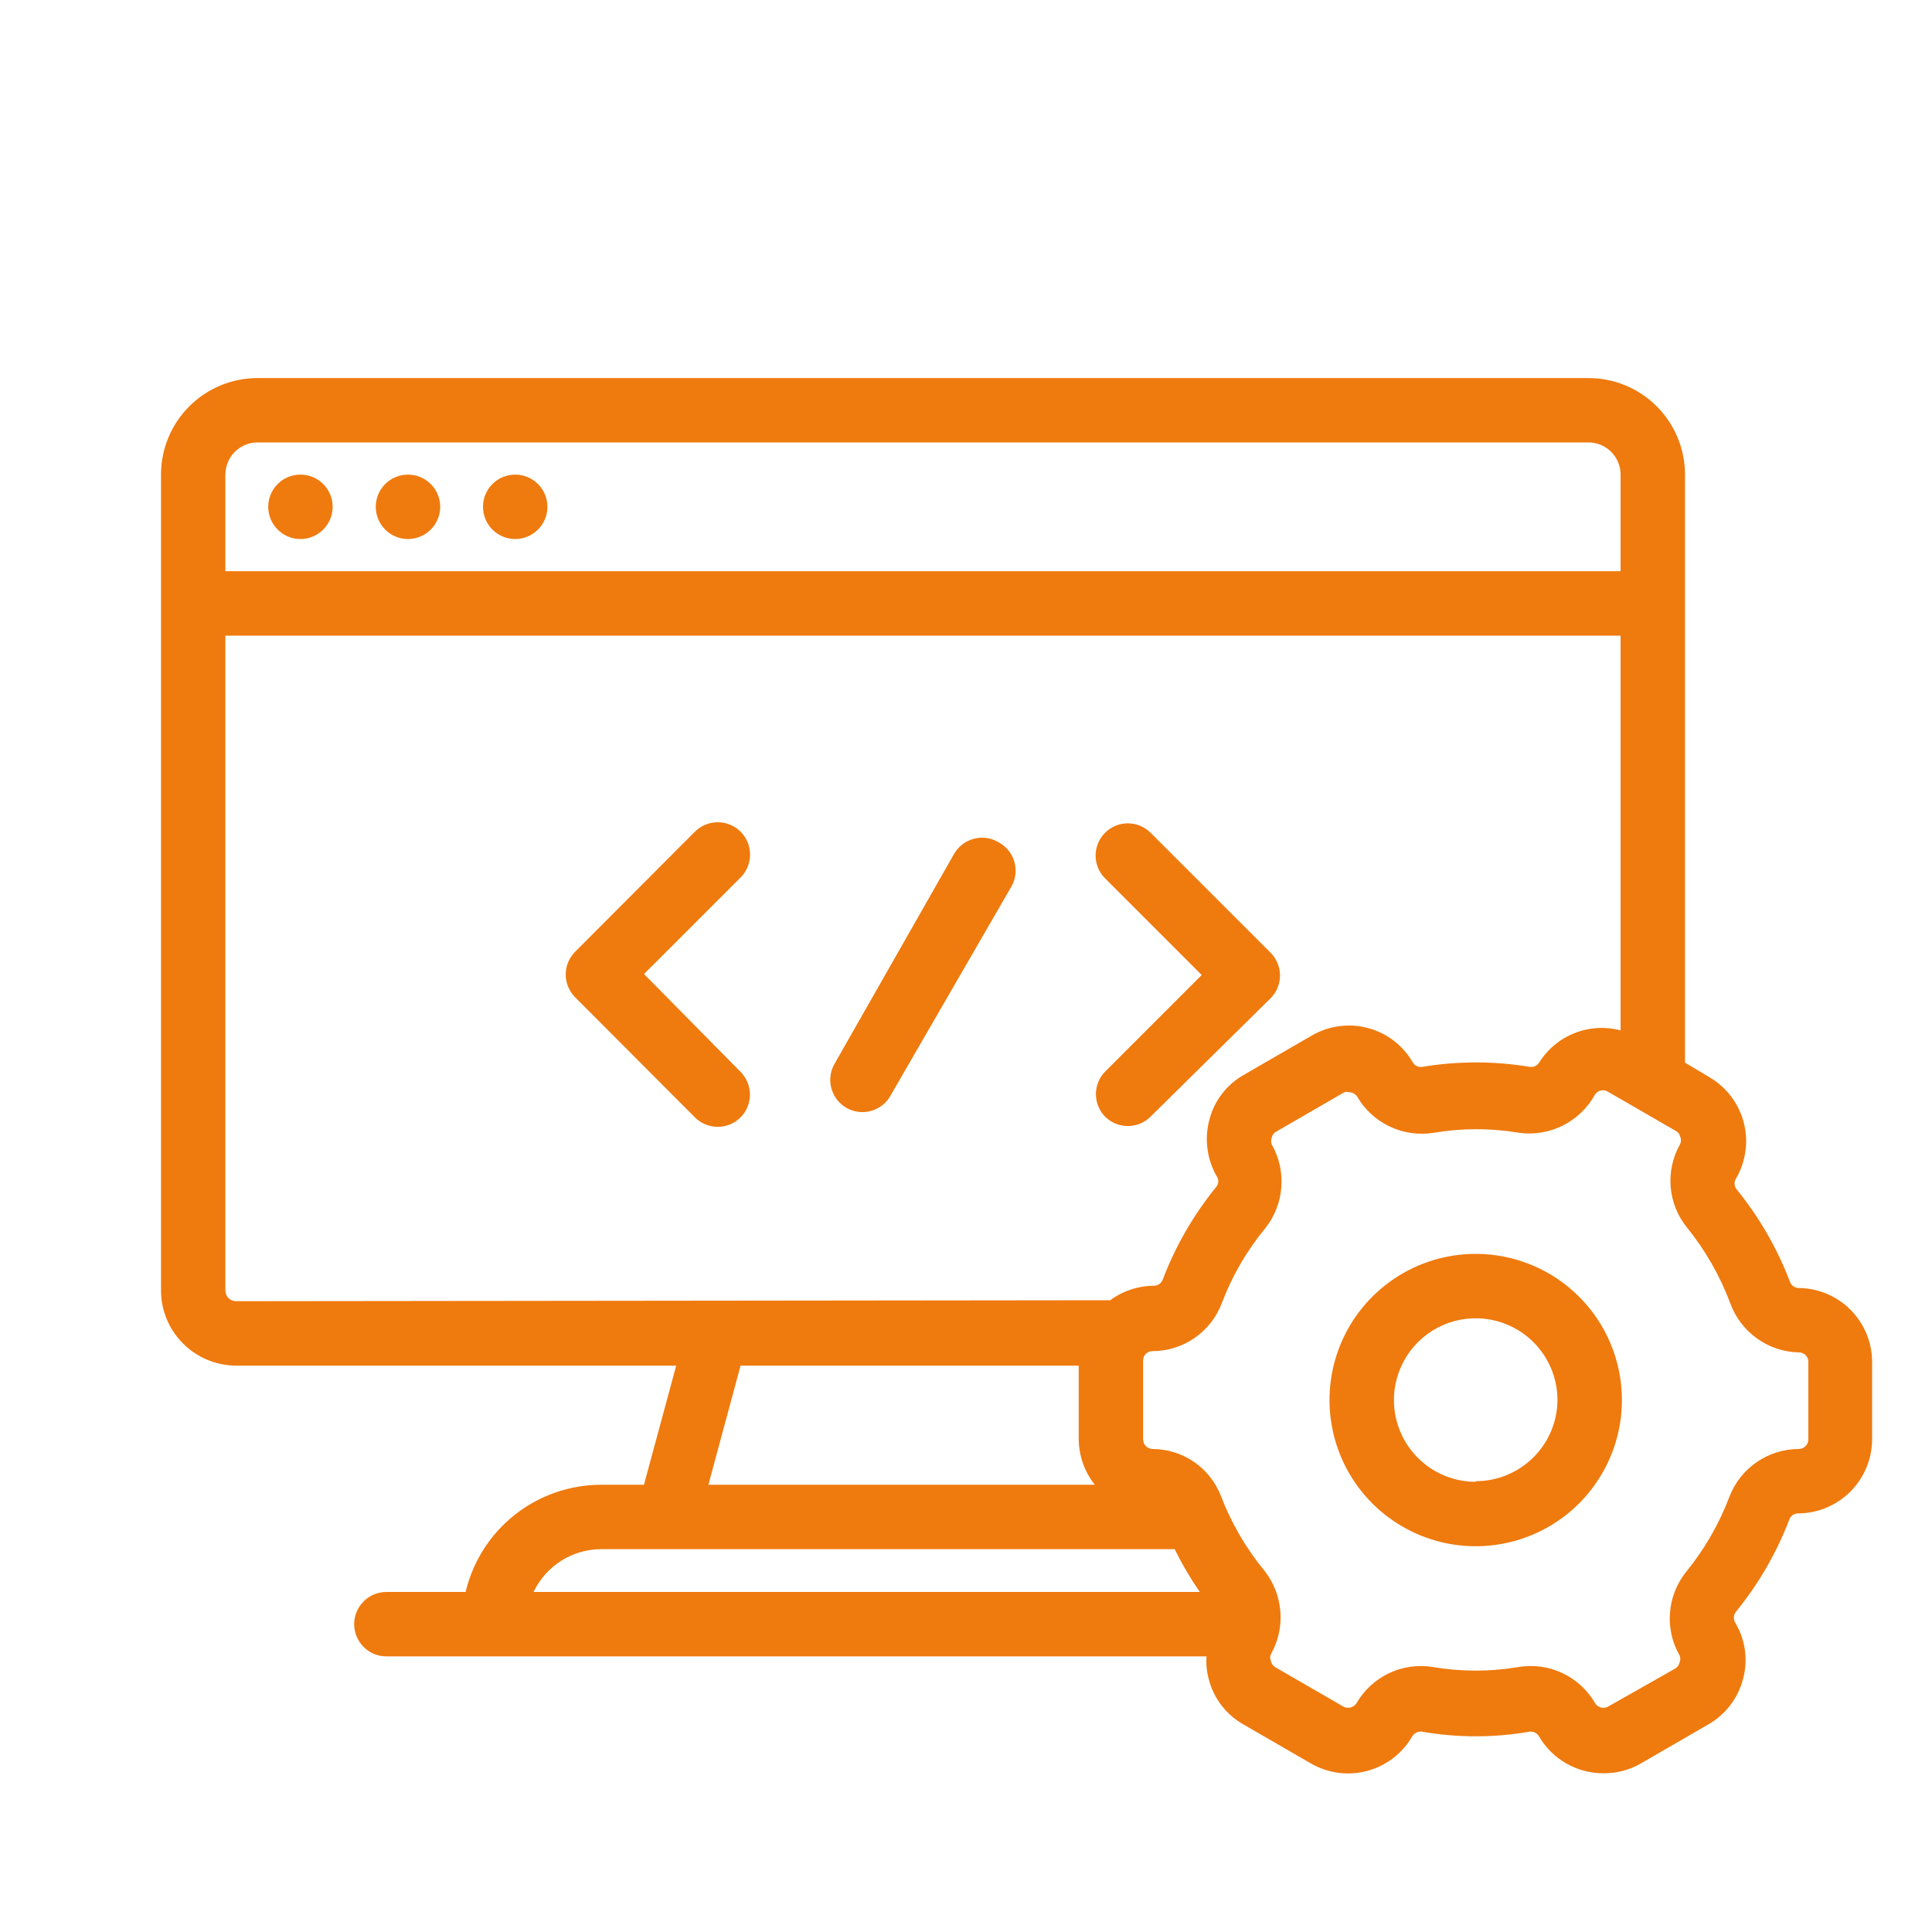 <svg width="44" height="44" viewBox="0 0 44 44" fill="none" xmlns="http://www.w3.org/2000/svg">
<g clip-path="url(#clip0_2277_1133)">
<path d="M6.842 12.276C7.247 12.276 7.576 11.947 7.576 11.542C7.576 11.137 7.247 10.809 6.842 10.809C6.437 10.809 6.109 11.137 6.109 11.542C6.109 11.947 6.437 12.276 6.842 12.276Z" fill="#EF7A0E"/>
<path d="M11.733 12.276C12.138 12.276 12.467 11.947 12.467 11.542C12.467 11.137 12.138 10.809 11.733 10.809C11.328 10.809 11 11.137 11 11.542C11 11.947 11.328 12.276 11.733 12.276Z" fill="#EF7A0E"/>
<path d="M9.291 12.276C9.696 12.276 10.025 11.947 10.025 11.542C10.025 11.137 9.696 10.809 9.291 10.809C8.886 10.809 8.558 11.137 8.558 11.542C8.558 11.947 8.886 12.276 9.291 12.276Z" fill="#EF7A0E"/>
<path d="M14.667 22.183L16.867 19.983C17.005 19.845 17.082 19.658 17.082 19.462C17.082 19.267 17.005 19.08 16.867 18.942C16.729 18.804 16.541 18.726 16.346 18.726C16.151 18.726 15.963 18.804 15.825 18.942L13.097 21.677C12.961 21.814 12.884 22 12.884 22.194C12.884 22.388 12.961 22.574 13.097 22.711L15.825 25.446C15.893 25.515 15.975 25.57 16.064 25.607C16.153 25.644 16.249 25.663 16.346 25.663C16.443 25.663 16.539 25.644 16.628 25.607C16.717 25.57 16.798 25.515 16.867 25.446C17.003 25.309 17.08 25.123 17.08 24.929C17.08 24.736 17.003 24.55 16.867 24.412L14.667 22.183Z" fill="#EF7A0E"/>
<path d="M25.168 25.432C25.306 25.569 25.492 25.645 25.685 25.645C25.879 25.645 26.065 25.569 26.202 25.432L28.938 22.733C29.074 22.596 29.151 22.41 29.151 22.216C29.151 22.023 29.074 21.837 28.938 21.699L26.202 18.964C26.064 18.827 25.877 18.75 25.683 18.751C25.488 18.752 25.302 18.829 25.165 18.968C25.028 19.106 24.951 19.293 24.952 19.487C24.952 19.682 25.03 19.868 25.168 20.005L27.368 22.205L25.168 24.405C25.034 24.542 24.959 24.727 24.959 24.919C24.959 25.11 25.034 25.295 25.168 25.432Z" fill="#EF7A0E"/>
<path d="M22.733 19.177C22.649 19.128 22.557 19.097 22.461 19.084C22.365 19.072 22.268 19.078 22.174 19.104C22.081 19.129 21.993 19.172 21.917 19.231C21.84 19.291 21.776 19.364 21.728 19.448L19.022 24.2C18.969 24.284 18.934 24.377 18.918 24.475C18.902 24.572 18.905 24.672 18.929 24.768C18.953 24.864 18.995 24.954 19.055 25.034C19.114 25.113 19.189 25.179 19.274 25.229C19.36 25.278 19.455 25.31 19.553 25.322C19.651 25.334 19.751 25.326 19.846 25.298C19.941 25.27 20.029 25.224 20.106 25.161C20.182 25.099 20.245 25.021 20.291 24.934L23.026 20.204C23.078 20.118 23.111 20.022 23.124 19.923C23.137 19.824 23.129 19.723 23.102 19.627C23.074 19.531 23.027 19.441 22.964 19.364C22.9 19.286 22.822 19.223 22.733 19.177Z" fill="#EF7A0E"/>
<path d="M40.964 29.334C40.921 29.333 40.878 29.32 40.843 29.295C40.808 29.27 40.781 29.235 40.766 29.194C40.474 28.427 40.06 27.711 39.541 27.075C39.517 27.039 39.503 26.997 39.503 26.954C39.503 26.911 39.517 26.868 39.541 26.833C39.764 26.446 39.825 25.986 39.71 25.554C39.594 25.122 39.312 24.754 38.925 24.53L38.375 24.2V10.809C38.375 10.226 38.143 9.666 37.731 9.254C37.318 8.841 36.759 8.61 36.175 8.61H5.867C5.283 8.61 4.723 8.841 4.311 9.254C3.898 9.666 3.667 10.226 3.667 10.809V29.392C3.668 29.845 3.849 30.278 4.169 30.598C4.489 30.918 4.923 31.099 5.375 31.101H15.4L14.666 33.814H13.691C12.977 33.815 12.284 34.056 11.723 34.499C11.163 34.942 10.769 35.561 10.604 36.256H8.8C8.605 36.256 8.419 36.333 8.281 36.471C8.144 36.608 8.066 36.795 8.066 36.989C8.066 37.184 8.144 37.37 8.281 37.508C8.419 37.646 8.605 37.723 8.8 37.723H27.478C27.465 37.898 27.483 38.074 27.529 38.243C27.584 38.459 27.682 38.66 27.817 38.837C27.952 39.013 28.121 39.161 28.314 39.27L29.861 40.165C30.053 40.275 30.265 40.346 30.485 40.375C30.705 40.403 30.928 40.388 31.142 40.33C31.355 40.272 31.556 40.173 31.731 40.038C31.907 39.902 32.054 39.734 32.164 39.541C32.188 39.504 32.222 39.474 32.262 39.456C32.303 39.438 32.347 39.432 32.391 39.439C33.197 39.578 34.02 39.578 34.826 39.439C34.87 39.432 34.916 39.438 34.957 39.458C34.998 39.478 35.031 39.509 35.053 39.549C35.203 39.805 35.417 40.017 35.674 40.163C35.932 40.31 36.224 40.387 36.52 40.385C36.816 40.388 37.107 40.312 37.363 40.165L38.91 39.27C39.103 39.159 39.271 39.011 39.406 38.835C39.54 38.659 39.639 38.458 39.695 38.243C39.754 38.03 39.769 37.808 39.74 37.589C39.711 37.369 39.638 37.158 39.526 36.968C39.501 36.931 39.488 36.887 39.488 36.843C39.488 36.798 39.501 36.755 39.526 36.718C40.044 36.084 40.458 35.371 40.751 34.606C40.765 34.565 40.792 34.529 40.827 34.504C40.863 34.479 40.906 34.466 40.949 34.467C41.396 34.465 41.824 34.287 42.14 33.971C42.456 33.655 42.634 33.227 42.636 32.78V30.991C42.628 30.551 42.449 30.132 42.137 29.822C41.825 29.513 41.404 29.337 40.964 29.334ZM5.133 10.809C5.133 10.615 5.21 10.428 5.348 10.291C5.485 10.153 5.672 10.076 5.867 10.076H36.175C36.37 10.076 36.556 10.153 36.694 10.291C36.831 10.428 36.908 10.615 36.908 10.809V13.009H5.133V10.809ZM5.375 29.634C5.343 29.634 5.312 29.628 5.283 29.616C5.253 29.604 5.227 29.586 5.204 29.563C5.182 29.541 5.164 29.514 5.152 29.485C5.139 29.455 5.133 29.424 5.133 29.392V14.476H36.908V23.467C36.562 23.375 36.194 23.396 35.86 23.528C35.526 23.66 35.243 23.896 35.053 24.2C35.03 24.236 34.997 24.265 34.958 24.282C34.919 24.299 34.875 24.304 34.833 24.296C34.027 24.163 33.205 24.163 32.398 24.296C32.356 24.305 32.313 24.3 32.273 24.283C32.234 24.266 32.201 24.237 32.178 24.2C32.068 24.008 31.921 23.839 31.746 23.704C31.57 23.569 31.369 23.47 31.155 23.413C30.941 23.355 30.718 23.341 30.498 23.371C30.279 23.4 30.067 23.473 29.876 23.584L28.328 24.479C28.136 24.587 27.967 24.733 27.832 24.909C27.697 25.084 27.599 25.284 27.544 25.498C27.427 25.93 27.485 26.392 27.705 26.782C27.732 26.816 27.746 26.859 27.746 26.902C27.746 26.946 27.732 26.989 27.705 27.023C27.186 27.66 26.772 28.375 26.48 29.143C26.466 29.183 26.439 29.218 26.403 29.243C26.368 29.268 26.326 29.282 26.282 29.282C25.923 29.283 25.574 29.398 25.285 29.612L5.375 29.634ZM24.933 33.814H16.133L16.866 31.101H24.567V32.78C24.571 33.156 24.7 33.519 24.933 33.814ZM13.698 35.281H26.752C26.919 35.619 27.111 35.945 27.324 36.256H12.151C12.29 35.965 12.508 35.719 12.78 35.546C13.053 35.373 13.369 35.282 13.691 35.281H13.698ZM41.184 32.78C41.184 32.839 41.161 32.895 41.119 32.936C41.078 32.977 41.022 33 40.964 33C40.622 33.001 40.289 33.105 40.008 33.299C39.726 33.492 39.51 33.767 39.387 34.086C39.153 34.704 38.821 35.281 38.404 35.794C38.19 36.059 38.06 36.383 38.033 36.724C38.005 37.064 38.081 37.404 38.251 37.701C38.262 37.726 38.268 37.754 38.268 37.782C38.268 37.809 38.262 37.837 38.251 37.862C38.244 37.891 38.232 37.919 38.214 37.943C38.196 37.967 38.174 37.987 38.148 38.002L36.623 38.867C36.597 38.881 36.569 38.89 36.54 38.893C36.511 38.897 36.482 38.894 36.454 38.886C36.426 38.877 36.4 38.864 36.377 38.846C36.354 38.827 36.336 38.804 36.322 38.779C36.148 38.483 35.889 38.247 35.579 38.102C35.269 37.957 34.922 37.909 34.584 37.965C33.938 38.075 33.279 38.075 32.633 37.965C32.294 37.91 31.947 37.958 31.636 38.105C31.326 38.252 31.067 38.489 30.895 38.786C30.865 38.835 30.817 38.871 30.761 38.886C30.705 38.901 30.645 38.894 30.595 38.867L29.047 37.972C29.021 37.957 28.999 37.937 28.981 37.913C28.963 37.889 28.951 37.862 28.945 37.833C28.933 37.808 28.927 37.78 28.927 37.752C28.927 37.724 28.933 37.697 28.945 37.672C29.112 37.375 29.187 37.034 29.159 36.695C29.132 36.355 29.003 36.031 28.791 35.765C28.37 35.253 28.036 34.675 27.8 34.056C27.677 33.746 27.464 33.479 27.189 33.291C26.913 33.103 26.587 33.002 26.253 33C26.195 33 26.139 32.977 26.098 32.936C26.056 32.895 26.033 32.839 26.033 32.78V30.991C26.032 30.962 26.037 30.933 26.048 30.905C26.058 30.878 26.075 30.854 26.095 30.833C26.116 30.812 26.141 30.796 26.168 30.785C26.195 30.775 26.224 30.77 26.253 30.771C26.594 30.77 26.926 30.665 27.206 30.471C27.486 30.278 27.701 30.004 27.823 29.686C28.056 29.065 28.391 28.488 28.812 27.977C29.025 27.711 29.154 27.387 29.181 27.047C29.209 26.707 29.134 26.367 28.966 26.07C28.955 26.044 28.948 26.015 28.948 25.986C28.948 25.957 28.955 25.928 28.966 25.901C28.973 25.873 28.985 25.846 29.003 25.824C29.02 25.801 29.043 25.782 29.069 25.77L30.616 24.875C30.652 24.865 30.691 24.865 30.727 24.875C30.763 24.875 30.799 24.885 30.831 24.903C30.863 24.921 30.89 24.947 30.91 24.977C31.083 25.274 31.342 25.511 31.652 25.657C31.962 25.804 32.309 25.853 32.648 25.799C33.293 25.689 33.953 25.689 34.599 25.799C34.94 25.845 35.286 25.787 35.594 25.633C35.901 25.478 36.155 25.235 36.322 24.933C36.336 24.909 36.355 24.888 36.378 24.871C36.4 24.855 36.426 24.842 36.453 24.836C36.48 24.829 36.509 24.828 36.537 24.832C36.564 24.836 36.591 24.846 36.615 24.86L38.163 25.755C38.188 25.768 38.211 25.786 38.229 25.809C38.247 25.832 38.259 25.858 38.265 25.887C38.277 25.913 38.283 25.942 38.283 25.971C38.283 26 38.277 26.029 38.265 26.055C38.096 26.351 38.021 26.69 38.048 27.029C38.076 27.368 38.205 27.691 38.419 27.955C38.836 28.471 39.168 29.05 39.402 29.671C39.517 29.995 39.729 30.276 40.008 30.478C40.286 30.68 40.62 30.792 40.964 30.8C40.993 30.799 41.022 30.804 41.049 30.815C41.076 30.826 41.101 30.842 41.122 30.862C41.142 30.883 41.158 30.908 41.169 30.935C41.18 30.962 41.185 30.991 41.184 31.02V32.78Z" fill="#EF7A0E"/>
<path d="M33.608 28.556C32.95 28.556 32.306 28.751 31.759 29.117C31.211 29.483 30.784 30.003 30.532 30.611C30.28 31.22 30.214 31.889 30.343 32.535C30.471 33.181 30.788 33.774 31.254 34.24C31.72 34.705 32.313 35.022 32.959 35.151C33.604 35.279 34.274 35.213 34.882 34.961C35.491 34.709 36.011 34.282 36.376 33.735C36.742 33.188 36.938 32.544 36.938 31.885C36.938 31.002 36.587 30.155 35.962 29.531C35.338 28.907 34.491 28.556 33.608 28.556ZM33.608 33.748C33.24 33.748 32.88 33.639 32.573 33.434C32.267 33.229 32.028 32.938 31.887 32.598C31.746 32.258 31.709 31.883 31.781 31.522C31.853 31.161 32.031 30.829 32.291 30.568C32.551 30.308 32.883 30.13 33.245 30.058C33.606 29.987 33.981 30.023 34.321 30.165C34.661 30.305 34.952 30.544 35.157 30.851C35.362 31.157 35.471 31.517 35.471 31.885C35.467 32.377 35.269 32.847 34.92 33.193C34.571 33.539 34.1 33.733 33.608 33.733V33.748Z" fill="#EF7A0E"/>
</g>
<defs>
<clipPath id="clip0_2277_1133">
<rect width="44" height="44" fill="white"/>
</clipPath>
</defs>
</svg>
